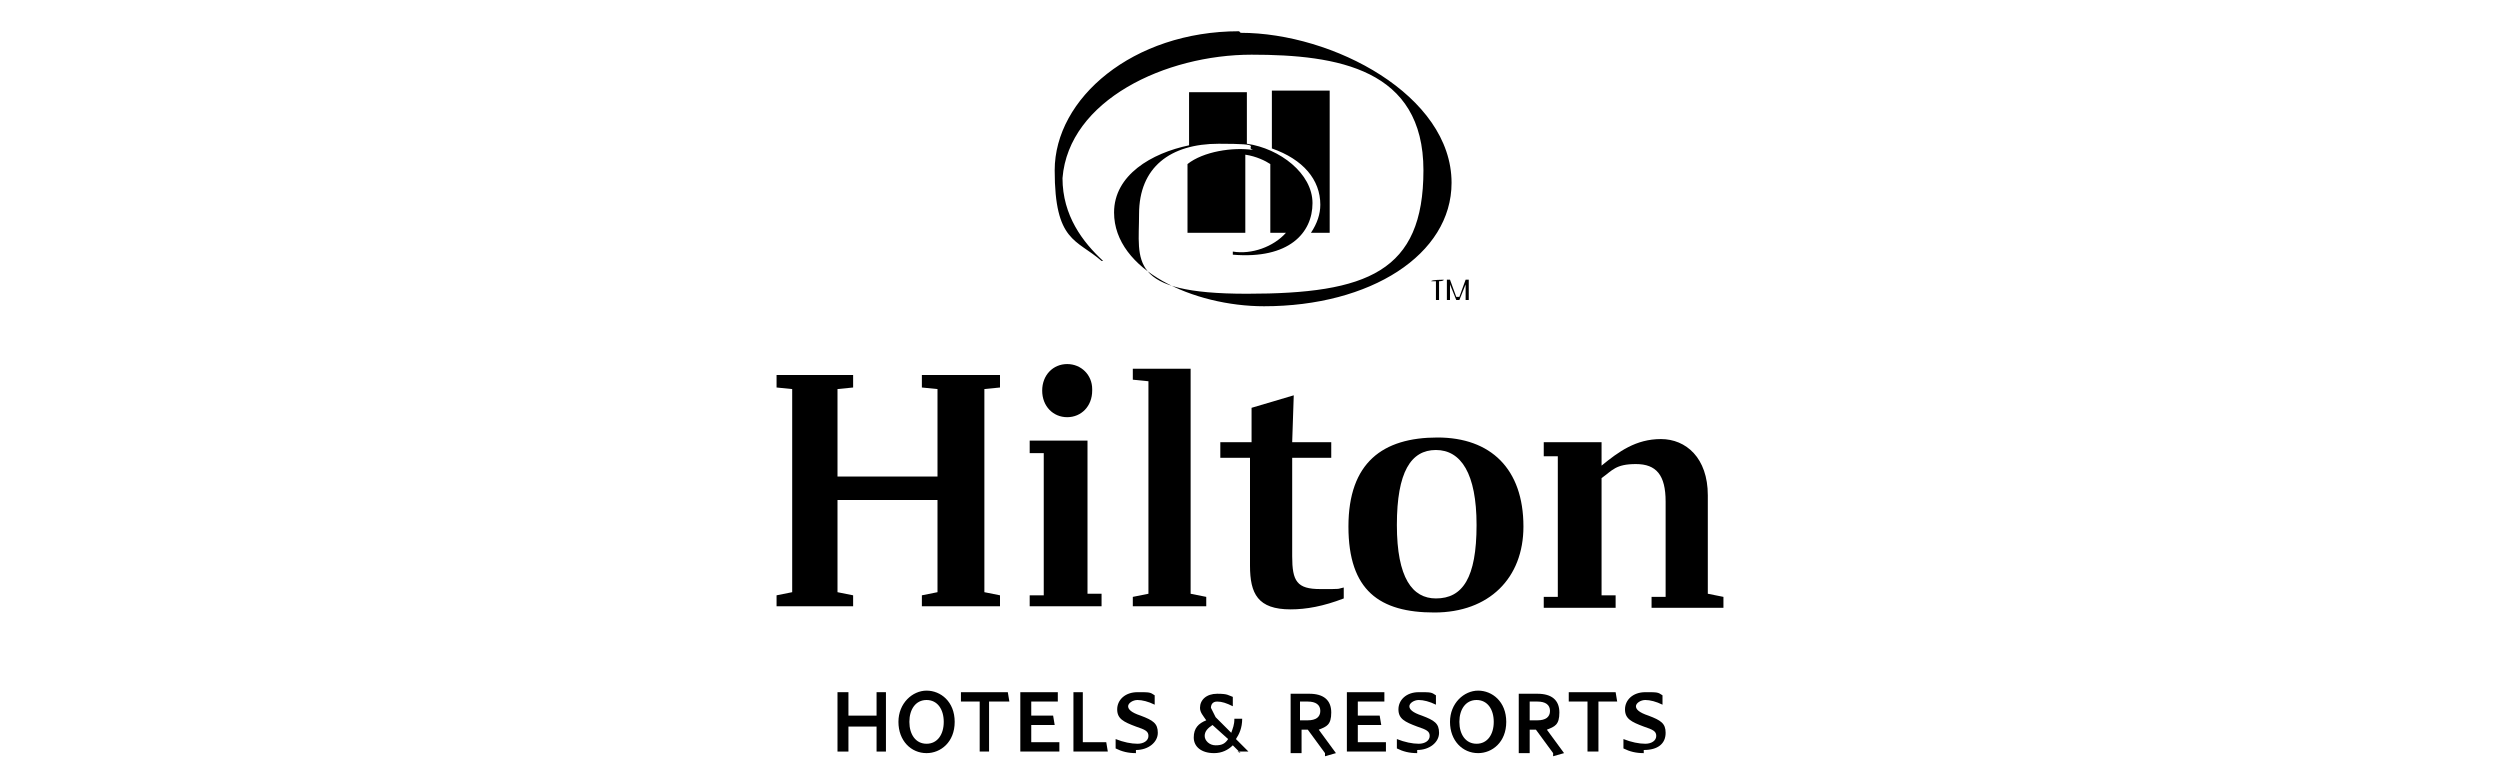 <?xml version="1.0" encoding="UTF-8"?>
<svg id="Layer_1" xmlns="http://www.w3.org/2000/svg" version="1.1" viewBox="0 0 160 50">
  <!-- Generator: Adobe Illustrator 29.3.1, SVG Export Plug-In . SVG Version: 2.1.0 Build 151)  -->
  <polyline points="56.1 48.1 56.1 46.5 54.3 46.5 54.3 48.1 53.6 48.1 53.6 44.3 54.3 44.3 54.3 45.8 56.1 45.8 56.1 44.3 56.7 44.3 56.7 48.1"/>
  <path d="M59.3,44.8c-.7,0-1.1.6-1.1,1.4s.4,1.4,1.1,1.4,1.1-.6,1.1-1.4c0-.8-.4-1.4-1.1-1.4M59.3,48.2c-1,0-1.8-.8-1.8-2s.9-2,1.8-2,1.8.7,1.8,2-.9,2-1.8,2"/>
  <polyline points="63.3 44.9 63.3 48.1 62.7 48.1 62.7 44.9 61.5 44.9 61.5 44.3 64.5 44.3 64.6 44.9"/>
  <polyline points="65.3 48.1 65.3 44.3 67.7 44.3 67.7 44.9 66 44.9 66 45.8 67.4 45.8 67.5 46.4 66 46.4 66 47.5 67.8 47.5 67.8 48.1"/>
  <polyline points="68.7 48.1 68.7 44.3 69.3 44.3 69.3 47.5 70.8 47.5 70.9 48.1"/>
  <path d="M72.7,48.2c-.5,0-.9-.1-1.3-.3v-.6c.5.2,1,.3,1.4.3s.7-.2.7-.5-.2-.4-.8-.6c-.8-.3-1.2-.5-1.2-1.1s.5-1.1,1.3-1.1.8,0,1.1.2v.6c-.4-.2-.8-.3-1.1-.3s-.6.2-.6.4.2.4.8.6c.8.3,1.1.5,1.1,1.1s-.6,1.1-1.4,1.1"/>
  <path d="M77.6,46.4c-.3.2-.5.4-.5.7s.3.6.7.6.6-.1.8-.4M79.4,48.2l-.5-.5c-.3.3-.7.5-1.2.5-.8,0-1.3-.4-1.3-1s.3-.9.8-1.1c-.2-.3-.4-.5-.4-.8,0-.5.4-.9,1.1-.9s.7.1,1,.2v.6c-.4-.2-.7-.3-1-.3s-.4.2-.4.4l.3.6,1,1c.1-.3.2-.5.2-.9h.5c0,.6-.2,1-.4,1.3l.8.8h-.7Z"/>
  <path d="M83.7,44.9h-.5v1.2h.5c.5,0,.8-.2.8-.6s-.3-.6-.8-.6M84.8,48.2l-1.1-1.5h-.4v1.5h-.7v-3.8h1.2c.9,0,1.4.4,1.4,1.2s-.3.9-.8,1.1l1.1,1.5-.7.2Z"/>
  <polyline points="86.2 48.1 86.2 44.3 88.6 44.3 88.6 44.9 86.9 44.9 86.9 45.8 88.3 45.8 88.4 46.4 86.9 46.4 86.9 47.5 88.7 47.5 88.7 48.1"/>
  <path d="M90.7,48.2c-.5,0-.9-.1-1.3-.3v-.6c.5.2,1,.3,1.4.3s.7-.2.7-.5-.2-.4-.8-.6c-.8-.3-1.2-.5-1.2-1.1s.5-1.1,1.3-1.1.8,0,1.1.2v.6c-.4-.2-.8-.3-1.1-.3s-.6.2-.6.4.2.4.8.6c.8.3,1.1.5,1.1,1.1s-.6,1.1-1.4,1.1"/>
  <path d="M94.5,44.8c-.7,0-1.1.6-1.1,1.4s.4,1.4,1.1,1.4,1.1-.6,1.1-1.4c0-.8-.4-1.4-1.1-1.4M94.6,48.2c-1,0-1.8-.8-1.8-2s.9-2,1.8-2,1.8.7,1.8,2-.9,2-1.8,2"/>
  <path d="M98.4,44.9h-.5v1.2h.5c.5,0,.8-.2.8-.6s-.3-.6-.8-.6M99.4,48.2l-1.1-1.5h-.4v1.5h-.7v-3.8h1.2c.9,0,1.4.4,1.4,1.2s-.3.9-.8,1.1l1.1,1.5-.7.2Z"/>
  <polyline points="102.3 44.9 102.3 48.1 101.6 48.1 101.6 44.9 100.4 44.9 100.4 44.3 103.4 44.3 103.5 44.9"/>
  <path d="M105.2,48.2c-.5,0-.9-.1-1.3-.3v-.6c.5.2,1,.3,1.4.3s.7-.2.7-.5-.2-.4-.8-.6c-.8-.3-1.2-.5-1.2-1.1s.5-1.1,1.3-1.1.8,0,1.1.2v.6c-.4-.2-.8-.3-1.1-.3s-.6.2-.6.4.2.4.8.6c.8.3,1.1.5,1.1,1.1,0,.7-.5,1.1-1.4,1.1"/>
  <path d="M79.3,2c-6.8,0-11.8,4.3-11.8,8.9s1.4,4.4,3,5.8h.1c-1.3-1.2-2.6-2.9-2.6-5.3.4-5,6.6-7.9,12.1-7.9s11,.9,11,7.4-3.6,7.9-11.3,7.9-6.9-2.1-6.9-5.1,2-4.5,5.1-4.5,1.6.2,2.2.4c-1.3-.2-3.2.1-4.2.9v4.4h3.7v-5c.7.1,1.3.4,1.6.6v4.4h1c-.8.9-2.2,1.4-3.4,1.2v.2c3.6.3,5.1-1.4,5.1-3.3s-2.1-3.5-4.2-3.8v-3.3h-3.7v3.4c-2.4.5-4.8,1.9-4.8,4.3,0,3.7,5.1,6,9.6,6,6.8,0,12-3.3,12-7.9,0-5.6-7.6-9.6-13.5-9.6M84.5,13.1c0-1.6-1.1-2.9-3.1-3.6v-3.7h3.7v9.1h-1.2c.4-.6.6-1.2.6-1.8"/>
  <polyline points="63 24.9 63 37.9 64 38.1 64 38.8 59 38.8 59 38.1 60 37.9 60 32 53.6 32 53.6 37.9 54.6 38.1 54.6 38.8 49.7 38.8 49.7 38.1 50.7 37.9 50.7 24.9 49.7 24.8 49.7 24 54.6 24 54.6 24.8 53.6 24.9 53.6 30.5 60 30.5 60 24.9 59 24.8 59 24 64 24 64 24.8"/>
  <path d="M69.9,25c0,1-.7,1.7-1.6,1.7s-1.6-.7-1.6-1.7.7-1.7,1.6-1.7c.9,0,1.6.7,1.6,1.6M69.6,38h.9v.8h-4.6v-.7h.9v-9.1h-.9v-.8h3.7v9.7Z"/>
  <polyline points="72.5 38.2 73.5 38 73.5 24.4 72.5 24.3 72.5 23.6 76.2 23.6 76.2 38 77.2 38.2 77.2 38.8 72.5 38.8"/>
  <path d="M82.7,28.3h2.5v1h-2.5v6.3c0,1.6.3,2.1,1.8,2.1s1,0,1.5-.1v.7c-1.3.5-2.4.7-3.4.7-2.1,0-2.6-1-2.6-2.8v-6.9h-1.9v-1h2v-2.2l2.7-.8"/>
  <path d="M94.5,33.6c0-3.3-1-4.8-2.6-4.8s-2.5,1.4-2.5,4.8,1,4.7,2.5,4.7c1.7,0,2.6-1.3,2.6-4.7M97.5,33.7c0,3.3-2.2,5.5-5.7,5.5s-5.5-1.4-5.5-5.5,2.2-5.7,5.7-5.7c3.4,0,5.5,2,5.5,5.7"/>
  <path d="M110.3,38.2v.7h-4.6v-.7h.9v-6.1c0-1.7-.6-2.4-1.9-2.4s-1.5.4-2.2.9v7.5h.9v.8h-4.6v-.7h.9v-9h-.9v-.9h3.7v1.5c1.1-.9,2.2-1.7,3.8-1.7s3,1.2,3,3.6v6.3"/>
  <path d="M91.9,18h-.3c0-.1.8-.1.8-.1h0c0,.1-.3.1-.3.1v1.2h-.2M93.4,19h0l.4-1.1h.2v1.3h-.2v-1h0l-.4,1h-.2l-.4-1h0v1h-.2v-1.3h.2l.4,1.1Z"/>
</svg>
